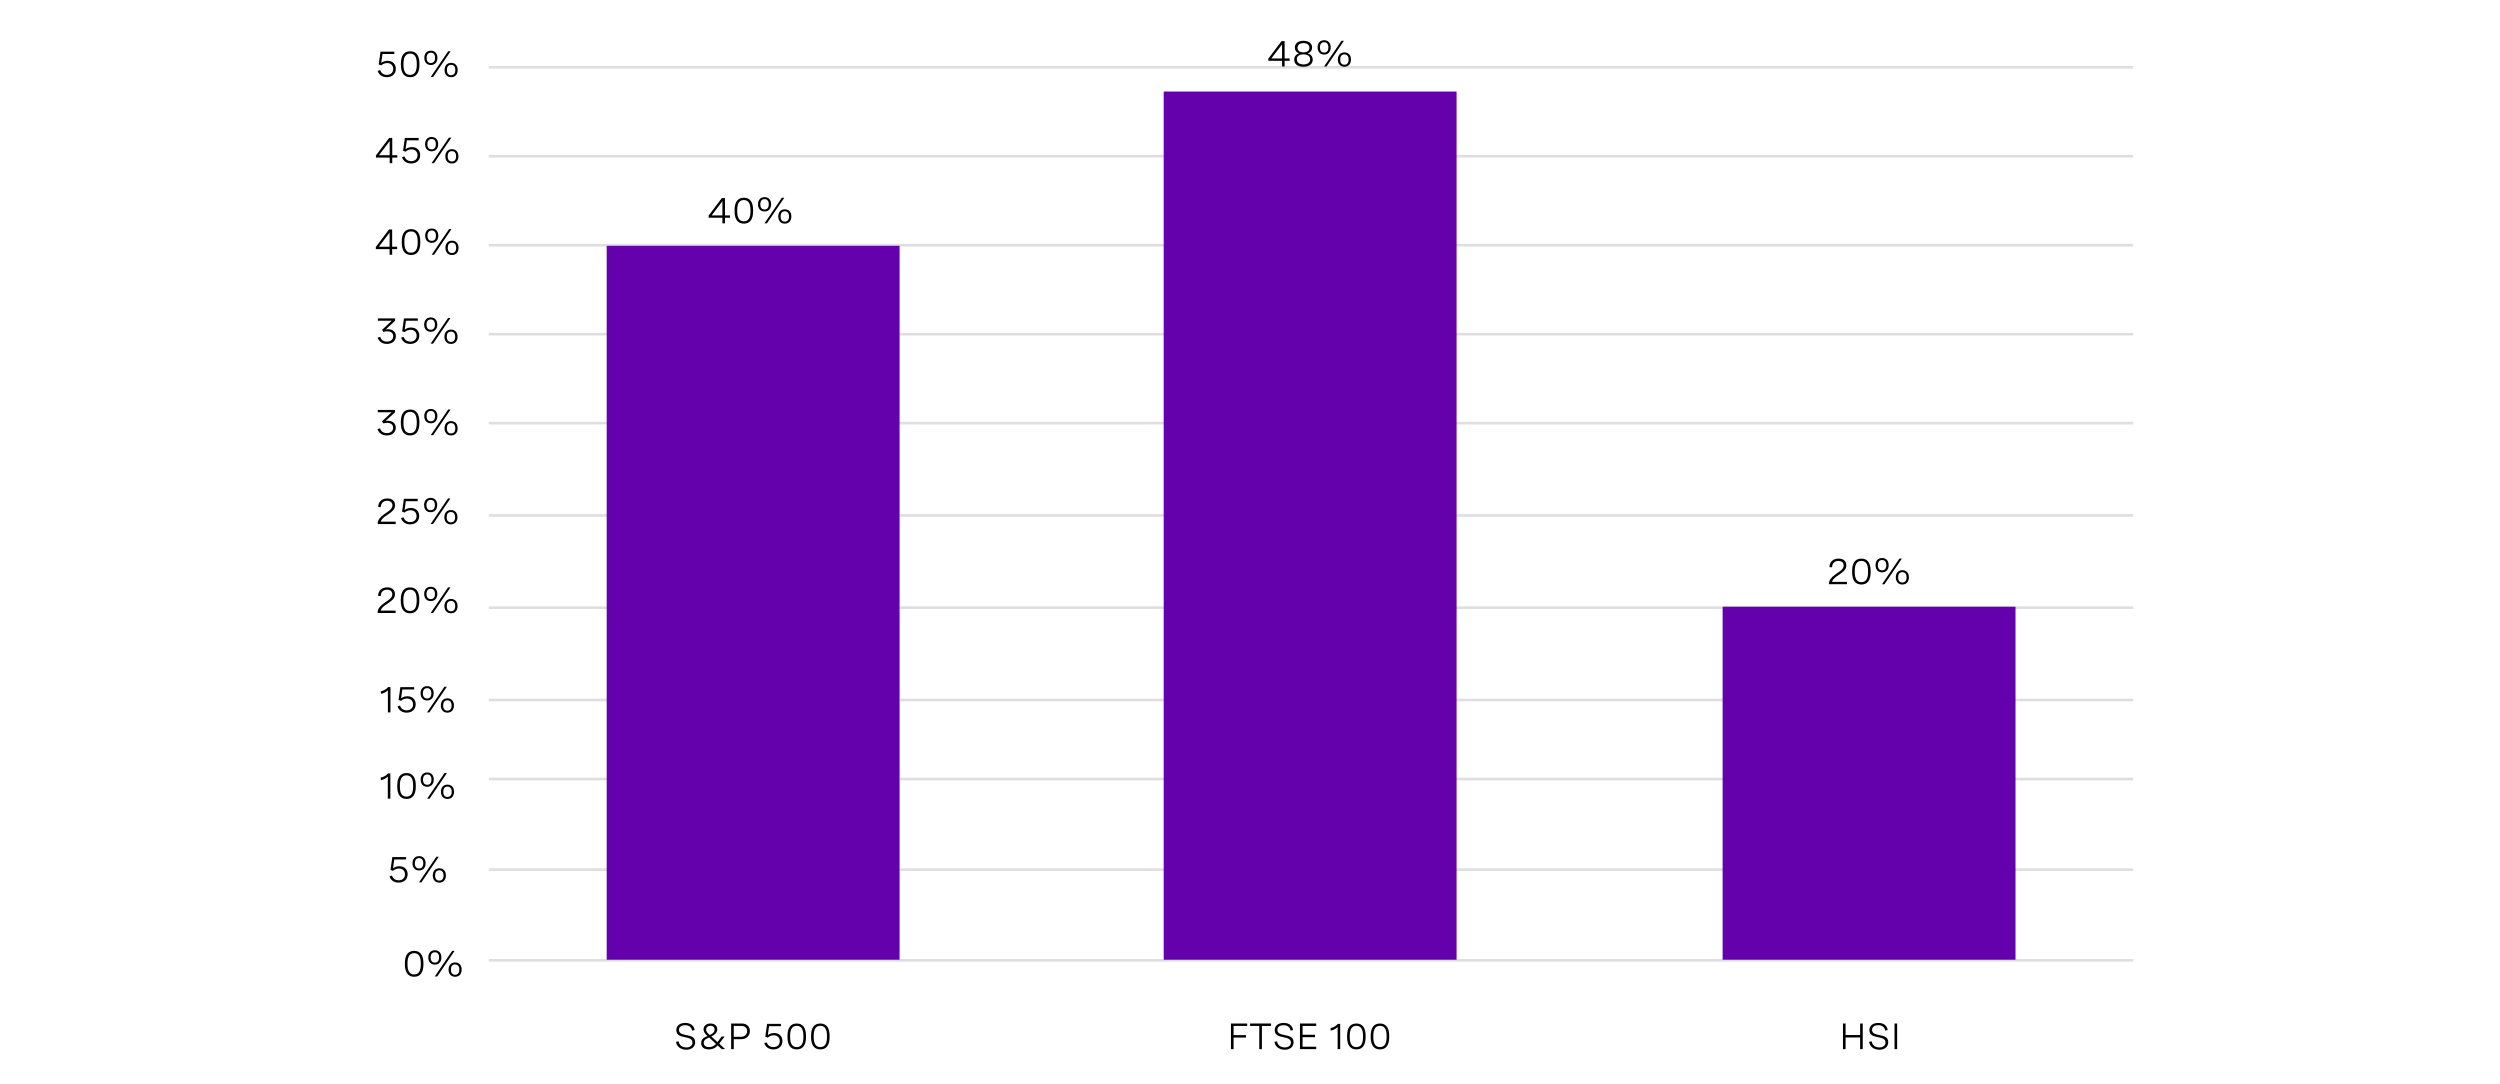 <?xml version="1.0" encoding="utf-8"?>
<!-- Generator: Adobe Illustrator 28.1.0, SVG Export Plug-In . SVG Version: 6.00 Build 0)  -->
<svg version="1.1" xmlns="http://www.w3.org/2000/svg" xmlns:xlink="http://www.w3.org/1999/xlink" x="0px" y="0px"
	 viewBox="0 0 956 414.57" style="enable-background:new 0 0 956 414.57;" xml:space="preserve">
<style type="text/css">
	.st0{fill:none;stroke:#DFDDDD;stroke-miterlimit:10;}
	.st1{fill:#FFFFFF;}
	.st2{fill:#C7115C;}
	.st3{fill:#DFDDDD;}
	.st4{fill:#BAB9B9;}
	.st5{fill:#E5E4E4;}
	.st6{fill:#585656;}
	.st7{fill:#212121;}
	.st8{fill:#DAB8FF;}
	.st9{fill:#A167FF;}
	.st10{fill:#4A0080;}
	.st11{fill:none;stroke:#A167FF;stroke-miterlimit:10;}
	.st12{fill:#6500AD;}
	.st13{fill:#00B2C7;}
	.st14{fill:#989595;}
	.st15{fill:#0A2FB5;}
	.st16{fill:#488CFF;}
	.st17{fill:#BCDCFB;}
	.st18{fill:#959392;}
</style>
<g id="Capa_2">
</g>
<g id="Capa_1">
	<g>
		<line class="st0" x1="186.93" y1="332.56" x2="815.73" y2="332.56"/>
		<line class="st0" x1="186.93" y1="367.22" x2="815.73" y2="367.22"/>
		<line class="st0" x1="186.93" y1="297.91" x2="815.73" y2="297.91"/>
		<line class="st0" x1="186.93" y1="267.67" x2="815.73" y2="267.67"/>
		<line class="st0" x1="186.93" y1="232.38" x2="815.73" y2="232.38"/>
		<line class="st0" x1="186.93" y1="197.1" x2="815.73" y2="197.1"/>
		<line class="st0" x1="186.93" y1="161.81" x2="815.73" y2="161.81"/>
		<line class="st0" x1="186.93" y1="127.79" x2="815.73" y2="127.79"/>
		<line class="st0" x1="186.93" y1="93.77" x2="815.73" y2="93.77"/>
		<line class="st0" x1="186.93" y1="59.74" x2="815.73" y2="59.74"/>
		<line class="st0" x1="186.93" y1="25.72" x2="815.73" y2="25.72"/>
	</g>
	<g>
		<path d="M150.79,19.75v0.9h-4.53l-0.47,3.4c0.74-0.57,1.57-0.8,2.4-0.8c2.04,0,3.18,1.33,3.18,3.07c0,1.89-1.34,3.2-3.45,3.2
			c-1.72,0-3.04-0.9-3.49-2.42l0.95-0.28c0.35,1.15,1.29,1.81,2.56,1.81c1.5,0,2.42-0.93,2.42-2.26c0-1.23-0.78-2.25-2.3-2.25
			c-0.88,0-1.73,0.34-2.27,0.88l-0.97-0.34l0.69-4.91H150.79z"/>
		<path d="M160.39,24.36v0.41c0,3.11-1.21,4.75-3.54,4.75c-2.33,0-3.55-1.64-3.55-4.75v-0.41c0-3.11,1.21-4.75,3.55-4.75
			C159.17,19.61,160.39,21.25,160.39,24.36z M154.3,24.36v0.41c0,2.59,0.83,3.86,2.54,3.86c1.7,0,2.54-1.27,2.54-3.86v-0.41
			c0-2.59-0.83-3.86-2.54-3.86C155.14,20.5,154.3,21.77,154.3,24.36z"/>
		<path d="M167.28,22.12c0,1.67-0.97,2.75-2.51,2.75c-1.54,0-2.51-1.07-2.51-2.75s0.97-2.74,2.51-2.74
			C166.3,19.38,167.28,20.45,167.28,22.12z M163.15,22.12c0,1.26,0.56,1.98,1.62,1.98c1.04,0,1.6-0.72,1.6-1.98
			c0-1.25-0.56-1.97-1.6-1.97C163.71,20.16,163.15,20.87,163.15,22.12z M172.31,19.61l-6.65,9.8h-0.93l6.65-9.8H172.31z
			 M175.02,26.77c0,1.68-0.97,2.75-2.51,2.75S170,28.45,170,26.77c0-1.67,0.97-2.73,2.51-2.73S175.02,25.09,175.02,26.77z
			 M170.89,26.77c0,1.26,0.57,1.98,1.61,1.98s1.61-0.72,1.61-1.98c0-1.25-0.56-1.97-1.61-1.97S170.89,25.52,170.89,26.77z"/>
	</g>
	<g>
		<path d="M150,59.36h1.91v0.9H150v2.15h-0.98v-2.15h-5.26v-0.83l5.05-6.69H150V59.36z M149.02,59.36v-5.42l-4.11,5.42H149.02z"/>
		<path d="M160.1,52.75v0.9h-4.53l-0.47,3.4c0.74-0.57,1.57-0.8,2.4-0.8c2.04,0,3.18,1.33,3.18,3.07c0,1.89-1.34,3.2-3.45,3.2
			c-1.72,0-3.04-0.9-3.49-2.42l0.95-0.28c0.35,1.15,1.29,1.81,2.56,1.81c1.5,0,2.42-0.93,2.42-2.26c0-1.23-0.78-2.25-2.3-2.25
			c-0.88,0-1.73,0.34-2.27,0.88l-0.97-0.34l0.69-4.91H160.1z"/>
		<path d="M167.57,55.12c0,1.67-0.97,2.75-2.51,2.75c-1.54,0-2.51-1.07-2.51-2.75s0.97-2.74,2.51-2.74
			C166.59,52.38,167.57,53.45,167.57,55.12z M163.44,55.12c0,1.26,0.56,1.98,1.62,1.98c1.04,0,1.6-0.72,1.6-1.98
			c0-1.25-0.56-1.97-1.6-1.97C164.01,53.16,163.44,53.87,163.44,55.12z M172.61,52.61l-6.65,9.8h-0.93l6.65-9.8H172.61z
			 M175.31,59.77c0,1.68-0.97,2.75-2.51,2.75s-2.51-1.07-2.51-2.75c0-1.67,0.97-2.73,2.51-2.73S175.31,58.09,175.31,59.77z
			 M171.19,59.77c0,1.26,0.57,1.98,1.61,1.98s1.61-0.72,1.61-1.98c0-1.25-0.56-1.97-1.61-1.97S171.19,58.52,171.19,59.77z"/>
	</g>
	<g>
		<path d="M149.96,94.36h1.91v0.9h-1.91v2.15h-0.98v-2.15h-5.26v-0.83l5.05-6.69h1.19V94.36z M148.98,94.36v-5.42l-4.11,5.42H148.98
			z"/>
		<path d="M160.72,92.36v0.41c0,3.11-1.21,4.75-3.54,4.75c-2.33,0-3.55-1.64-3.55-4.75v-0.41c0-3.11,1.21-4.75,3.55-4.75
			C159.5,87.61,160.72,89.25,160.72,92.36z M154.64,92.36v0.41c0,2.59,0.83,3.86,2.54,3.86c1.7,0,2.54-1.27,2.54-3.86v-0.41
			c0-2.59-0.83-3.86-2.54-3.86C155.47,88.5,154.64,89.77,154.64,92.36z"/>
		<path d="M167.61,90.12c0,1.67-0.97,2.75-2.51,2.75c-1.54,0-2.51-1.07-2.51-2.75s0.97-2.74,2.51-2.74
			C166.63,87.38,167.61,88.45,167.61,90.12z M163.48,90.12c0,1.26,0.56,1.98,1.62,1.98c1.04,0,1.6-0.72,1.6-1.98
			c0-1.25-0.56-1.97-1.6-1.97C164.05,88.16,163.48,88.87,163.48,90.12z M172.65,87.61l-6.65,9.8h-0.93l6.65-9.8H172.65z
			 M175.35,94.77c0,1.68-0.97,2.75-2.51,2.75s-2.51-1.07-2.51-2.75c0-1.67,0.97-2.73,2.51-2.73S175.35,93.09,175.35,94.77z
			 M171.22,94.77c0,1.26,0.57,1.98,1.61,1.98s1.61-0.72,1.61-1.98c0-1.25-0.56-1.97-1.61-1.97S171.22,93.52,171.22,94.77z"/>
	</g>
	<g>
		<path d="M144.53,121.75h6.56v0.91l-3.57,3.31c0.29-0.05,0.57-0.08,0.86-0.08c1.72,0,3.01,0.98,3.01,2.67
			c0,1.71-1.34,2.96-3.42,2.96c-1.77,0-3.11-0.91-3.56-2.43l0.97-0.29c0.3,1.11,1.26,1.83,2.6,1.83c1.43,0,2.39-0.82,2.39-2.06
			c0-1.16-0.85-1.87-2.25-1.87c-0.53,0-1.09,0.1-1.48,0.23l-0.53-0.8l3.69-3.48h-5.29V121.75z"/>
		<path d="M159.76,121.75v0.9h-4.53l-0.47,3.4c0.74-0.57,1.57-0.8,2.4-0.8c2.04,0,3.18,1.33,3.18,3.07c0,1.89-1.34,3.2-3.45,3.2
			c-1.72,0-3.04-0.9-3.49-2.42l0.95-0.28c0.35,1.15,1.29,1.81,2.56,1.81c1.5,0,2.42-0.93,2.42-2.26c0-1.23-0.78-2.25-2.3-2.25
			c-0.88,0-1.73,0.34-2.27,0.88l-0.97-0.34l0.69-4.91H159.76z"/>
		<path d="M167.22,124.12c0,1.67-0.97,2.75-2.51,2.75c-1.54,0-2.51-1.07-2.51-2.75s0.97-2.74,2.51-2.74
			C166.25,121.38,167.22,122.45,167.22,124.12z M163.1,124.12c0,1.26,0.56,1.98,1.62,1.98c1.04,0,1.6-0.72,1.6-1.98
			c0-1.25-0.56-1.97-1.6-1.97C163.66,122.16,163.1,122.87,163.1,124.12z M172.26,121.61l-6.65,9.8h-0.93l6.65-9.8H172.26z
			 M174.97,128.77c0,1.68-0.97,2.75-2.51,2.75s-2.51-1.07-2.51-2.75c0-1.67,0.97-2.73,2.51-2.73S174.97,127.09,174.97,128.77z
			 M170.84,128.77c0,1.26,0.57,1.98,1.61,1.98s1.61-0.72,1.61-1.98c0-1.25-0.56-1.97-1.61-1.97S170.84,127.52,170.84,128.77z"/>
	</g>
	<g>
		<path d="M144.49,156.75h6.56v0.91l-3.57,3.31c0.29-0.05,0.57-0.08,0.86-0.08c1.72,0,3.01,0.98,3.01,2.67
			c0,1.71-1.34,2.96-3.42,2.96c-1.77,0-3.11-0.91-3.56-2.43l0.97-0.29c0.3,1.11,1.26,1.83,2.6,1.83c1.43,0,2.39-0.82,2.39-2.06
			c0-1.16-0.85-1.87-2.25-1.87c-0.53,0-1.09,0.1-1.48,0.23l-0.53-0.8l3.69-3.48h-5.29V156.75z"/>
		<path d="M160.37,161.36v0.41c0,3.11-1.21,4.75-3.54,4.75c-2.33,0-3.55-1.64-3.55-4.75v-0.41c0-3.11,1.21-4.75,3.55-4.75
			C159.16,156.61,160.37,158.25,160.37,161.36z M154.29,161.36v0.41c0,2.59,0.83,3.86,2.54,3.86c1.7,0,2.54-1.27,2.54-3.86v-0.41
			c0-2.59-0.83-3.86-2.54-3.86C155.12,157.5,154.29,158.77,154.29,161.36z"/>
		<path d="M167.26,159.12c0,1.67-0.97,2.75-2.51,2.75c-1.54,0-2.51-1.07-2.51-2.75s0.97-2.74,2.51-2.74
			C166.29,156.38,167.26,157.45,167.26,159.12z M163.14,159.12c0,1.26,0.56,1.98,1.62,1.98c1.04,0,1.6-0.72,1.6-1.98
			c0-1.25-0.56-1.97-1.6-1.97C163.7,157.16,163.14,157.87,163.14,159.12z M172.3,156.61l-6.65,9.8h-0.93l6.65-9.8H172.3z
			 M175,163.77c0,1.68-0.97,2.75-2.51,2.75s-2.51-1.07-2.51-2.75c0-1.67,0.97-2.73,2.51-2.73S175,162.09,175,163.77z M170.88,163.77
			c0,1.26,0.57,1.98,1.61,1.98s1.61-0.72,1.61-1.98c0-1.25-0.56-1.97-1.61-1.97S170.88,162.52,170.88,163.77z"/>
	</g>
	<g>
		<path d="M151.31,200.41h-6.87v-0.33c0-1.22,1-2.42,2.47-3.44l1.3-0.9c0.76-0.53,1.85-1.29,1.85-2.52c0-1.03-0.75-1.72-2.01-1.72
			c-1.44,0-2.39,0.9-2.43,2.44l-1-0.08c0.05-1.89,1.29-3.25,3.5-3.25c1.94,0,2.95,1.07,2.95,2.58c0,1.65-1.2,2.49-2.3,3.25
			l-1.41,0.98c-0.9,0.63-1.58,1.37-1.76,2.08h5.72V200.41z"/>
		<path d="M159.72,190.75v0.9h-4.53l-0.47,3.4c0.74-0.57,1.57-0.8,2.4-0.8c2.04,0,3.18,1.33,3.18,3.07c0,1.89-1.34,3.2-3.45,3.2
			c-1.72,0-3.04-0.9-3.49-2.42l0.95-0.28c0.35,1.15,1.29,1.81,2.56,1.81c1.5,0,2.42-0.93,2.42-2.26c0-1.23-0.78-2.25-2.3-2.25
			c-0.88,0-1.73,0.34-2.27,0.88l-0.97-0.34l0.69-4.91H159.72z"/>
		<path d="M167.19,193.12c0,1.67-0.97,2.75-2.51,2.75c-1.54,0-2.51-1.07-2.51-2.75s0.97-2.74,2.51-2.74
			C166.22,190.38,167.19,191.45,167.19,193.12z M163.07,193.12c0,1.26,0.56,1.98,1.62,1.98c1.04,0,1.6-0.72,1.6-1.98
			c0-1.25-0.56-1.97-1.6-1.97C163.63,191.16,163.07,191.87,163.07,193.12z M172.23,190.61l-6.65,9.8h-0.93l6.65-9.8H172.23z
			 M174.93,197.77c0,1.68-0.97,2.75-2.51,2.75s-2.51-1.07-2.51-2.75c0-1.67,0.97-2.73,2.51-2.73S174.93,196.09,174.93,197.77z
			 M170.81,197.77c0,1.26,0.57,1.98,1.61,1.98s1.61-0.72,1.61-1.98c0-1.25-0.56-1.97-1.61-1.97S170.81,196.52,170.81,197.77z"/>
	</g>
	<g>
		<path d="M151.27,234.41h-6.87v-0.33c0-1.22,1-2.42,2.47-3.44l1.3-0.9c0.76-0.53,1.85-1.29,1.85-2.52c0-1.03-0.75-1.72-2.01-1.72
			c-1.44,0-2.39,0.9-2.43,2.44l-1-0.08c0.05-1.89,1.29-3.25,3.5-3.25c1.94,0,2.95,1.07,2.95,2.58c0,1.65-1.2,2.49-2.3,3.25
			l-1.41,0.98c-0.9,0.63-1.58,1.37-1.76,2.08h5.72V234.41z"/>
		<path d="M160.34,229.36v0.41c0,3.11-1.21,4.75-3.54,4.75c-2.33,0-3.55-1.64-3.55-4.75v-0.41c0-3.11,1.21-4.75,3.55-4.75
			C159.13,224.61,160.34,226.25,160.34,229.36z M154.26,229.36v0.41c0,2.59,0.83,3.86,2.54,3.86c1.7,0,2.54-1.27,2.54-3.86v-0.41
			c0-2.59-0.83-3.86-2.54-3.86C155.09,225.5,154.26,226.77,154.26,229.36z"/>
		<path d="M167.23,227.12c0,1.67-0.97,2.75-2.51,2.75c-1.54,0-2.51-1.07-2.51-2.75s0.97-2.74,2.51-2.74
			C166.25,224.38,167.23,225.45,167.23,227.12z M163.1,227.12c0,1.26,0.56,1.98,1.62,1.98c1.04,0,1.6-0.72,1.6-1.98
			c0-1.25-0.56-1.97-1.6-1.97C163.67,225.16,163.1,225.87,163.1,227.12z M172.27,224.61l-6.65,9.8h-0.93l6.65-9.8H172.27z
			 M174.97,231.77c0,1.68-0.97,2.75-2.51,2.75s-2.51-1.07-2.51-2.75c0-1.67,0.97-2.73,2.51-2.73S174.97,230.09,174.97,231.77z
			 M170.85,231.77c0,1.26,0.57,1.98,1.61,1.98s1.61-0.72,1.61-1.98c0-1.25-0.56-1.97-1.61-1.97S170.85,230.52,170.85,231.77z"/>
	</g>
	<g>
		<path d="M706.27,223.41h-6.87v-0.33c0-1.22,1-2.42,2.47-3.44l1.3-0.9c0.76-0.53,1.85-1.29,1.85-2.52c0-1.03-0.75-1.72-2.01-1.72
			c-1.44,0-2.39,0.9-2.43,2.44l-1-0.08c0.05-1.89,1.29-3.25,3.5-3.25c1.94,0,2.95,1.07,2.95,2.58c0,1.65-1.2,2.49-2.3,3.25
			l-1.41,0.98c-0.9,0.63-1.58,1.37-1.76,2.08h5.72V223.41z"/>
		<path d="M715.34,218.36v0.41c0,3.11-1.21,4.75-3.54,4.75c-2.33,0-3.55-1.64-3.55-4.75v-0.41c0-3.11,1.21-4.75,3.55-4.75
			C714.13,213.61,715.34,215.25,715.34,218.36z M709.26,218.36v0.41c0,2.59,0.83,3.86,2.54,3.86c1.7,0,2.54-1.27,2.54-3.86v-0.41
			c0-2.59-0.83-3.86-2.54-3.86C710.09,214.5,709.26,215.77,709.26,218.36z"/>
		<path d="M722.23,216.12c0,1.67-0.97,2.75-2.51,2.75c-1.54,0-2.51-1.07-2.51-2.75s0.97-2.74,2.51-2.74
			C721.25,213.38,722.23,214.45,722.23,216.12z M718.1,216.12c0,1.26,0.56,1.98,1.62,1.98c1.04,0,1.6-0.72,1.6-1.98
			c0-1.25-0.56-1.97-1.6-1.97C718.67,214.16,718.1,214.87,718.1,216.12z M727.27,213.61l-6.65,9.8h-0.93l6.65-9.8H727.27z
			 M729.97,220.77c0,1.68-0.97,2.75-2.51,2.75s-2.51-1.07-2.51-2.75c0-1.67,0.97-2.73,2.51-2.73S729.97,219.09,729.97,220.77z
			 M725.85,220.77c0,1.26,0.57,1.98,1.61,1.98s1.61-0.72,1.61-1.98c0-1.25-0.56-1.97-1.61-1.97S725.85,219.52,725.85,220.77z"/>
	</g>
	<g>
		<path d="M149.31,262.75v9.67h-0.98v-8.46c-0.64,0.68-1.53,1.15-2.68,1.39v-1c1.14-0.24,2.07-0.79,2.78-1.61H149.31z"/>
		<path d="M158.38,262.75v0.9h-4.53l-0.47,3.4c0.74-0.57,1.57-0.8,2.4-0.8c2.04,0,3.18,1.33,3.18,3.07c0,1.89-1.34,3.2-3.45,3.2
			c-1.72,0-3.04-0.9-3.49-2.42l0.95-0.28c0.35,1.15,1.29,1.81,2.56,1.81c1.5,0,2.42-0.93,2.42-2.26c0-1.23-0.78-2.25-2.3-2.25
			c-0.88,0-1.73,0.34-2.27,0.88l-0.97-0.34l0.69-4.91H158.38z"/>
		<path d="M165.84,265.12c0,1.67-0.97,2.75-2.51,2.75c-1.54,0-2.51-1.07-2.51-2.75s0.97-2.74,2.51-2.74
			C164.87,262.38,165.84,263.45,165.84,265.12z M161.72,265.12c0,1.26,0.56,1.98,1.62,1.98c1.04,0,1.6-0.72,1.6-1.98
			c0-1.25-0.56-1.97-1.6-1.97C162.28,263.16,161.72,263.87,161.72,265.12z M170.88,262.61l-6.65,9.8h-0.93l6.65-9.8H170.88z
			 M173.59,269.77c0,1.68-0.97,2.75-2.51,2.75s-2.51-1.07-2.51-2.75c0-1.67,0.97-2.73,2.51-2.73S173.59,268.09,173.59,269.77z
			 M169.46,269.77c0,1.26,0.57,1.98,1.61,1.98s1.61-0.72,1.61-1.98c0-1.25-0.56-1.97-1.61-1.97S169.46,268.52,169.46,269.77z"/>
	</g>
	<g>
		<path d="M149.27,295.75v9.67h-0.98v-8.46c-0.64,0.68-1.53,1.15-2.68,1.39v-1c1.14-0.24,2.07-0.79,2.78-1.61H149.27z"/>
		<path d="M159,300.36v0.41c0,3.11-1.21,4.75-3.54,4.75c-2.33,0-3.55-1.64-3.55-4.75v-0.41c0-3.11,1.21-4.75,3.55-4.75
			C157.78,295.61,159,297.25,159,300.36z M152.91,300.36v0.41c0,2.59,0.83,3.86,2.54,3.86c1.7,0,2.54-1.27,2.54-3.86v-0.41
			c0-2.59-0.83-3.86-2.54-3.86C153.75,296.5,152.91,297.77,152.91,300.36z"/>
		<path d="M165.88,298.12c0,1.67-0.97,2.75-2.51,2.75c-1.54,0-2.51-1.07-2.51-2.75s0.97-2.74,2.51-2.74
			C164.91,295.38,165.88,296.45,165.88,298.12z M161.76,298.12c0,1.26,0.56,1.98,1.62,1.98c1.04,0,1.6-0.72,1.6-1.98
			c0-1.25-0.56-1.97-1.6-1.97C162.32,296.16,161.76,296.87,161.76,298.12z M170.92,295.61l-6.65,9.8h-0.93l6.65-9.8H170.92z
			 M173.63,302.77c0,1.68-0.97,2.75-2.51,2.75s-2.51-1.07-2.51-2.75c0-1.67,0.97-2.73,2.51-2.73S173.63,301.09,173.63,302.77z
			 M169.5,302.77c0,1.26,0.57,1.98,1.61,1.98s1.61-0.72,1.61-1.98c0-1.25-0.56-1.97-1.61-1.97S169.5,301.52,169.5,302.77z"/>
	</g>
	<g>
		<path d="M155.3,327.75v0.9h-4.53l-0.47,3.4c0.74-0.57,1.57-0.8,2.4-0.8c2.04,0,3.18,1.33,3.18,3.07c0,1.89-1.34,3.2-3.45,3.2
			c-1.72,0-3.04-0.9-3.49-2.42l0.95-0.28c0.35,1.15,1.29,1.81,2.56,1.81c1.5,0,2.42-0.93,2.42-2.26c0-1.23-0.78-2.25-2.3-2.25
			c-0.88,0-1.73,0.34-2.27,0.88l-0.97-0.34l0.69-4.91H155.3z"/>
		<path d="M162.76,330.12c0,1.67-0.97,2.75-2.51,2.75c-1.54,0-2.51-1.07-2.51-2.75s0.97-2.74,2.51-2.74
			C161.79,327.38,162.76,328.45,162.76,330.12z M158.64,330.12c0,1.26,0.56,1.98,1.62,1.98c1.04,0,1.6-0.72,1.6-1.98
			c0-1.25-0.56-1.97-1.6-1.97C159.2,328.16,158.64,328.87,158.64,330.12z M167.8,327.61l-6.65,9.8h-0.93l6.65-9.8H167.8z
			 M170.51,334.77c0,1.68-0.97,2.75-2.51,2.75s-2.51-1.07-2.51-2.75c0-1.67,0.97-2.73,2.51-2.73S170.51,333.09,170.51,334.77z
			 M166.38,334.77c0,1.26,0.57,1.98,1.61,1.98s1.61-0.72,1.61-1.98c0-1.25-0.56-1.97-1.61-1.97S166.38,333.52,166.38,334.77z"/>
	</g>
	<g>
		<path d="M161.92,368.36v0.41c0,3.11-1.21,4.75-3.54,4.75c-2.33,0-3.55-1.64-3.55-4.75v-0.41c0-3.11,1.21-4.75,3.55-4.75
			C160.7,363.61,161.92,365.25,161.92,368.36z M155.83,368.36v0.41c0,2.59,0.83,3.86,2.54,3.86c1.7,0,2.54-1.27,2.54-3.86v-0.41
			c0-2.59-0.83-3.86-2.54-3.86C156.67,364.5,155.83,365.77,155.83,368.36z"/>
		<path d="M168.8,366.12c0,1.67-0.97,2.75-2.51,2.75c-1.54,0-2.51-1.07-2.51-2.75s0.97-2.74,2.51-2.74
			C167.83,363.38,168.8,364.45,168.8,366.12z M164.68,366.12c0,1.26,0.56,1.98,1.62,1.98c1.04,0,1.6-0.72,1.6-1.98
			c0-1.25-0.56-1.97-1.6-1.97C165.24,364.16,164.68,364.87,164.68,366.12z M173.84,363.61l-6.65,9.8h-0.93l6.65-9.8H173.84z
			 M176.55,370.77c0,1.68-0.97,2.75-2.51,2.75s-2.51-1.07-2.51-2.75c0-1.67,0.97-2.73,2.51-2.73S176.55,369.09,176.55,370.77z
			 M172.42,370.77c0,1.26,0.57,1.98,1.61,1.98s1.61-0.72,1.61-1.98c0-1.25-0.56-1.97-1.61-1.97S172.42,369.52,172.42,370.77z"/>
	</g>
	<rect x="658.73" y="232" class="st12" width="112" height="135"/>
	<g>
		<g>
			<path d="M264.64,394.08c-0.16-1.22-1.05-2.04-2.65-2.04c-1.38,0-2.35,0.62-2.35,1.8c0,1.39,1.34,1.67,2.78,1.97
				c1.6,0.33,3.41,0.65,3.41,2.69c0,1.74-1.31,2.92-3.38,2.92c-2.13,0-3.73-1.24-3.94-3.04l1-0.17c0.19,1.45,1.35,2.33,2.94,2.33
				c1.47,0,2.35-0.76,2.35-1.89c0-1.41-1.37-1.7-2.82-2.01c-1.63-0.34-3.36-0.7-3.36-2.69c0-1.8,1.41-2.78,3.43-2.78
				c2.13,0,3.35,1.09,3.58,2.73L264.64,394.08z"/>
			<path d="M277.29,401.19h-1.31l-1.53-1.42c-0.94,1.05-2.02,1.53-3.38,1.53c-1.95,0-2.95-0.98-2.95-2.42
				c0-1.52,1.14-2.19,2.45-2.71c-1.02-0.9-1.53-1.57-1.53-2.51c0-1.27,0.96-2.27,2.64-2.27c1.62,0,2.6,0.92,2.6,2.22
				c0,1.39-1.13,2.17-2.27,2.72l2.37,2.17l1.57-2.13h1.15l-2.07,2.73L277.29,401.19z M273.79,399.18l-2.63-2.44
				c-1.06,0.44-2.05,0.92-2.05,2.06c0,1.03,0.79,1.61,2.04,1.61C272.27,400.41,273.13,399.93,273.79,399.18z M270.03,393.72
				c0,0.75,0.47,1.31,1.38,2.08c1-0.44,1.85-1.05,1.85-2.1c0-0.85-0.57-1.44-1.58-1.44C270.67,392.27,270.03,392.85,270.03,393.72z"
				/>
			<path d="M279.58,391.39h4.05c1.94,0,3.12,1.16,3.12,2.88c0,1.8-1.29,3.13-3.37,3.13h-2.79v3.79h-1V391.39z M280.59,392.32v4.15
				h2.74c1.41,0,2.39-0.85,2.39-2.16c0-1.26-0.9-1.99-2.26-1.99H280.59z"/>
			<path d="M298.62,391.53v0.9h-4.53l-0.47,3.4c0.74-0.57,1.57-0.8,2.4-0.8c2.04,0,3.18,1.33,3.18,3.07c0,1.89-1.34,3.2-3.45,3.2
				c-1.72,0-3.04-0.9-3.49-2.42l0.95-0.28c0.35,1.15,1.29,1.81,2.56,1.81c1.5,0,2.42-0.93,2.42-2.26c0-1.23-0.78-2.25-2.3-2.25
				c-0.88,0-1.73,0.34-2.27,0.88l-0.97-0.34l0.69-4.91H298.62z"/>
			<path d="M308.22,396.14v0.41c0,3.11-1.21,4.75-3.54,4.75c-2.33,0-3.55-1.64-3.55-4.75v-0.41c0-3.11,1.21-4.75,3.55-4.75
				C307.01,391.39,308.22,393.03,308.22,396.14z M302.14,396.14v0.41c0,2.59,0.83,3.86,2.54,3.86c1.7,0,2.54-1.27,2.54-3.86v-0.41
				c0-2.59-0.83-3.86-2.54-3.86C302.97,392.28,302.14,393.55,302.14,396.14z"/>
			<path d="M317.24,396.14v0.41c0,3.11-1.21,4.75-3.54,4.75c-2.33,0-3.55-1.64-3.55-4.75v-0.41c0-3.11,1.21-4.75,3.55-4.75
				C316.03,391.39,317.24,393.03,317.24,396.14z M311.16,396.14v0.41c0,2.59,0.83,3.86,2.54,3.86c1.7,0,2.54-1.27,2.54-3.86v-0.41
				c0-2.59-0.83-3.86-2.54-3.86C311.99,392.28,311.16,393.55,311.16,396.14z"/>
		</g>
		<g>
			<path d="M277.23,82.36h1.91v0.9h-1.91v2.15h-0.98v-2.15h-5.26v-0.83l5.05-6.69h1.19V82.36z M276.25,82.36v-5.42l-4.11,5.42
				H276.25z"/>
			<path d="M287.99,80.36v0.41c0,3.11-1.21,4.75-3.54,4.75c-2.33,0-3.55-1.64-3.55-4.75v-0.41c0-3.11,1.21-4.75,3.55-4.75
				C286.78,75.61,287.99,77.25,287.99,80.36z M281.91,80.36v0.41c0,2.59,0.83,3.86,2.54,3.86c1.7,0,2.54-1.27,2.54-3.86v-0.41
				c0-2.59-0.83-3.86-2.54-3.86C282.74,76.5,281.91,77.77,281.91,80.36z"/>
			<path d="M294.88,78.12c0,1.67-0.97,2.75-2.51,2.75c-1.54,0-2.51-1.07-2.51-2.75s0.97-2.74,2.51-2.74
				C293.9,75.38,294.88,76.45,294.88,78.12z M290.75,78.12c0,1.26,0.56,1.98,1.62,1.98c1.04,0,1.6-0.72,1.6-1.98
				c0-1.25-0.56-1.97-1.6-1.97C291.32,76.16,290.75,76.87,290.75,78.12z M299.92,75.61l-6.65,9.8h-0.93l6.65-9.8H299.92z
				 M302.62,82.77c0,1.68-0.97,2.75-2.51,2.75s-2.51-1.07-2.51-2.75c0-1.67,0.97-2.73,2.51-2.73S302.62,81.09,302.62,82.77z
				 M298.5,82.77c0,1.26,0.57,1.98,1.61,1.98s1.61-0.72,1.61-1.98c0-1.25-0.56-1.97-1.61-1.97S298.5,81.52,298.5,82.77z"/>
		</g>
		<rect x="232" y="94" class="st12" width="112" height="273"/>
	</g>
	<g>
		<g>
			<path d="M491.24,22.36h1.91v0.9h-1.91v2.15h-0.98v-2.15h-5.26v-0.83l5.05-6.69h1.19V22.36z M490.26,22.36v-5.42l-4.11,5.42
				H490.26z"/>
			<path d="M501.74,18.16c0,1-0.53,1.9-1.7,2.28c1.35,0.29,1.94,1.29,1.94,2.39c0,1.63-1.26,2.69-3.53,2.69
				c-2.27,0-3.54-1.05-3.54-2.68c0-1.11,0.59-2.11,1.94-2.4c-1.17-0.38-1.7-1.28-1.7-2.28c0-1.54,1.25-2.56,3.3-2.56
				C500.49,15.61,501.74,16.62,501.74,18.16z M495.92,22.68c0,1.22,0.93,1.96,2.54,1.96c1.6,0,2.53-0.73,2.53-1.96
				c0-1.2-0.88-1.89-2.53-1.89C496.81,20.78,495.92,21.47,495.92,22.68z M496.17,18.27c0,1.11,0.81,1.76,2.28,1.76
				c1.47,0,2.27-0.66,2.27-1.76c0-1.12-0.83-1.77-2.27-1.77C497,16.5,496.17,17.15,496.17,18.27z"/>
			<path d="M508.87,18.12c0,1.67-0.97,2.75-2.51,2.75c-1.54,0-2.51-1.07-2.51-2.75s0.97-2.74,2.51-2.74
				C507.9,15.38,508.87,16.45,508.87,18.12z M504.75,18.12c0,1.26,0.56,1.98,1.62,1.98c1.04,0,1.6-0.72,1.6-1.98
				c0-1.25-0.56-1.97-1.6-1.97C505.31,16.16,504.75,16.87,504.75,18.12z M513.91,15.61l-6.65,9.8h-0.93l6.65-9.8H513.91z
				 M516.61,22.77c0,1.68-0.97,2.75-2.51,2.75s-2.51-1.07-2.51-2.75c0-1.67,0.97-2.73,2.51-2.73S516.61,21.09,516.61,22.77z
				 M512.49,22.77c0,1.26,0.57,1.98,1.61,1.98s1.61-0.72,1.61-1.98c0-1.25-0.56-1.97-1.61-1.97S512.49,21.52,512.49,22.77z"/>
		</g>
		<rect x="445" y="35" class="st12" width="112" height="332"/>
		<g>
			<path d="M476.94,391.39v0.93h-5.22v3.51h4.75v0.93h-4.75v4.44h-1v-9.8H476.94z"/>
			<path d="M478.03,392.32v-0.93h8.03v0.93h-3.51v8.87h-1v-8.87H478.03z"/>
			<path d="M493.48,394.08c-0.16-1.22-1.05-2.04-2.65-2.04c-1.38,0-2.35,0.62-2.35,1.8c0,1.39,1.34,1.67,2.78,1.97
				c1.6,0.33,3.41,0.65,3.41,2.69c0,1.74-1.31,2.92-3.38,2.92c-2.13,0-3.73-1.24-3.94-3.04l1-0.17c0.19,1.45,1.35,2.33,2.94,2.33
				c1.47,0,2.35-0.76,2.35-1.89c0-1.41-1.37-1.7-2.82-2.01c-1.63-0.34-3.36-0.7-3.36-2.69c0-1.8,1.41-2.78,3.43-2.78
				c2.13,0,3.35,1.09,3.58,2.73L493.48,394.08z"/>
			<path d="M503.32,392.32h-5.22v3.37h4.75v0.93h-4.75v3.64h5.22v0.93h-6.22v-9.8h6.22V392.32z"/>
			<path d="M512.49,391.53v9.67h-0.98v-8.46c-0.64,0.68-1.53,1.15-2.68,1.39v-1c1.14-0.24,2.07-0.79,2.78-1.61H512.49z"/>
			<path d="M522.22,396.14v0.41c0,3.11-1.21,4.75-3.54,4.75c-2.33,0-3.55-1.64-3.55-4.75v-0.41c0-3.11,1.21-4.75,3.55-4.75
				C521.01,391.39,522.22,393.03,522.22,396.14z M516.14,396.14v0.41c0,2.59,0.83,3.86,2.54,3.86c1.7,0,2.54-1.27,2.54-3.86v-0.41
				c0-2.59-0.83-3.86-2.54-3.86C516.97,392.28,516.14,393.55,516.14,396.14z"/>
			<path d="M531.24,396.14v0.41c0,3.11-1.21,4.75-3.54,4.75c-2.33,0-3.55-1.64-3.55-4.75v-0.41c0-3.11,1.21-4.75,3.55-4.75
				C530.03,391.39,531.24,393.03,531.24,396.14z M525.16,396.14v0.41c0,2.59,0.83,3.86,2.54,3.86c1.7,0,2.54-1.27,2.54-3.86v-0.41
				c0-2.59-0.83-3.86-2.54-3.86C525.99,392.28,525.16,393.55,525.16,396.14z"/>
		</g>
	</g>
	<g>
		<path d="M705.75,401.19h-1v-9.8h1v4.41h5.56v-4.41h1v9.8h-1v-4.46h-5.56V401.19z"/>
		<path d="M720.87,394.08c-0.16-1.22-1.05-2.04-2.65-2.04c-1.38,0-2.35,0.62-2.35,1.8c0,1.39,1.34,1.67,2.78,1.97
			c1.6,0.33,3.41,0.65,3.41,2.69c0,1.74-1.31,2.92-3.38,2.92c-2.13,0-3.73-1.24-3.94-3.04l1-0.17c0.19,1.45,1.35,2.33,2.94,2.33
			c1.47,0,2.35-0.76,2.35-1.89c0-1.41-1.37-1.7-2.82-2.01c-1.63-0.34-3.36-0.7-3.36-2.69c0-1.8,1.41-2.78,3.43-2.78
			c2.13,0,3.35,1.09,3.58,2.73L720.87,394.08z"/>
		<path d="M724.47,391.39h1v9.8h-1V391.39z"/>
	</g>
</g>
</svg>
